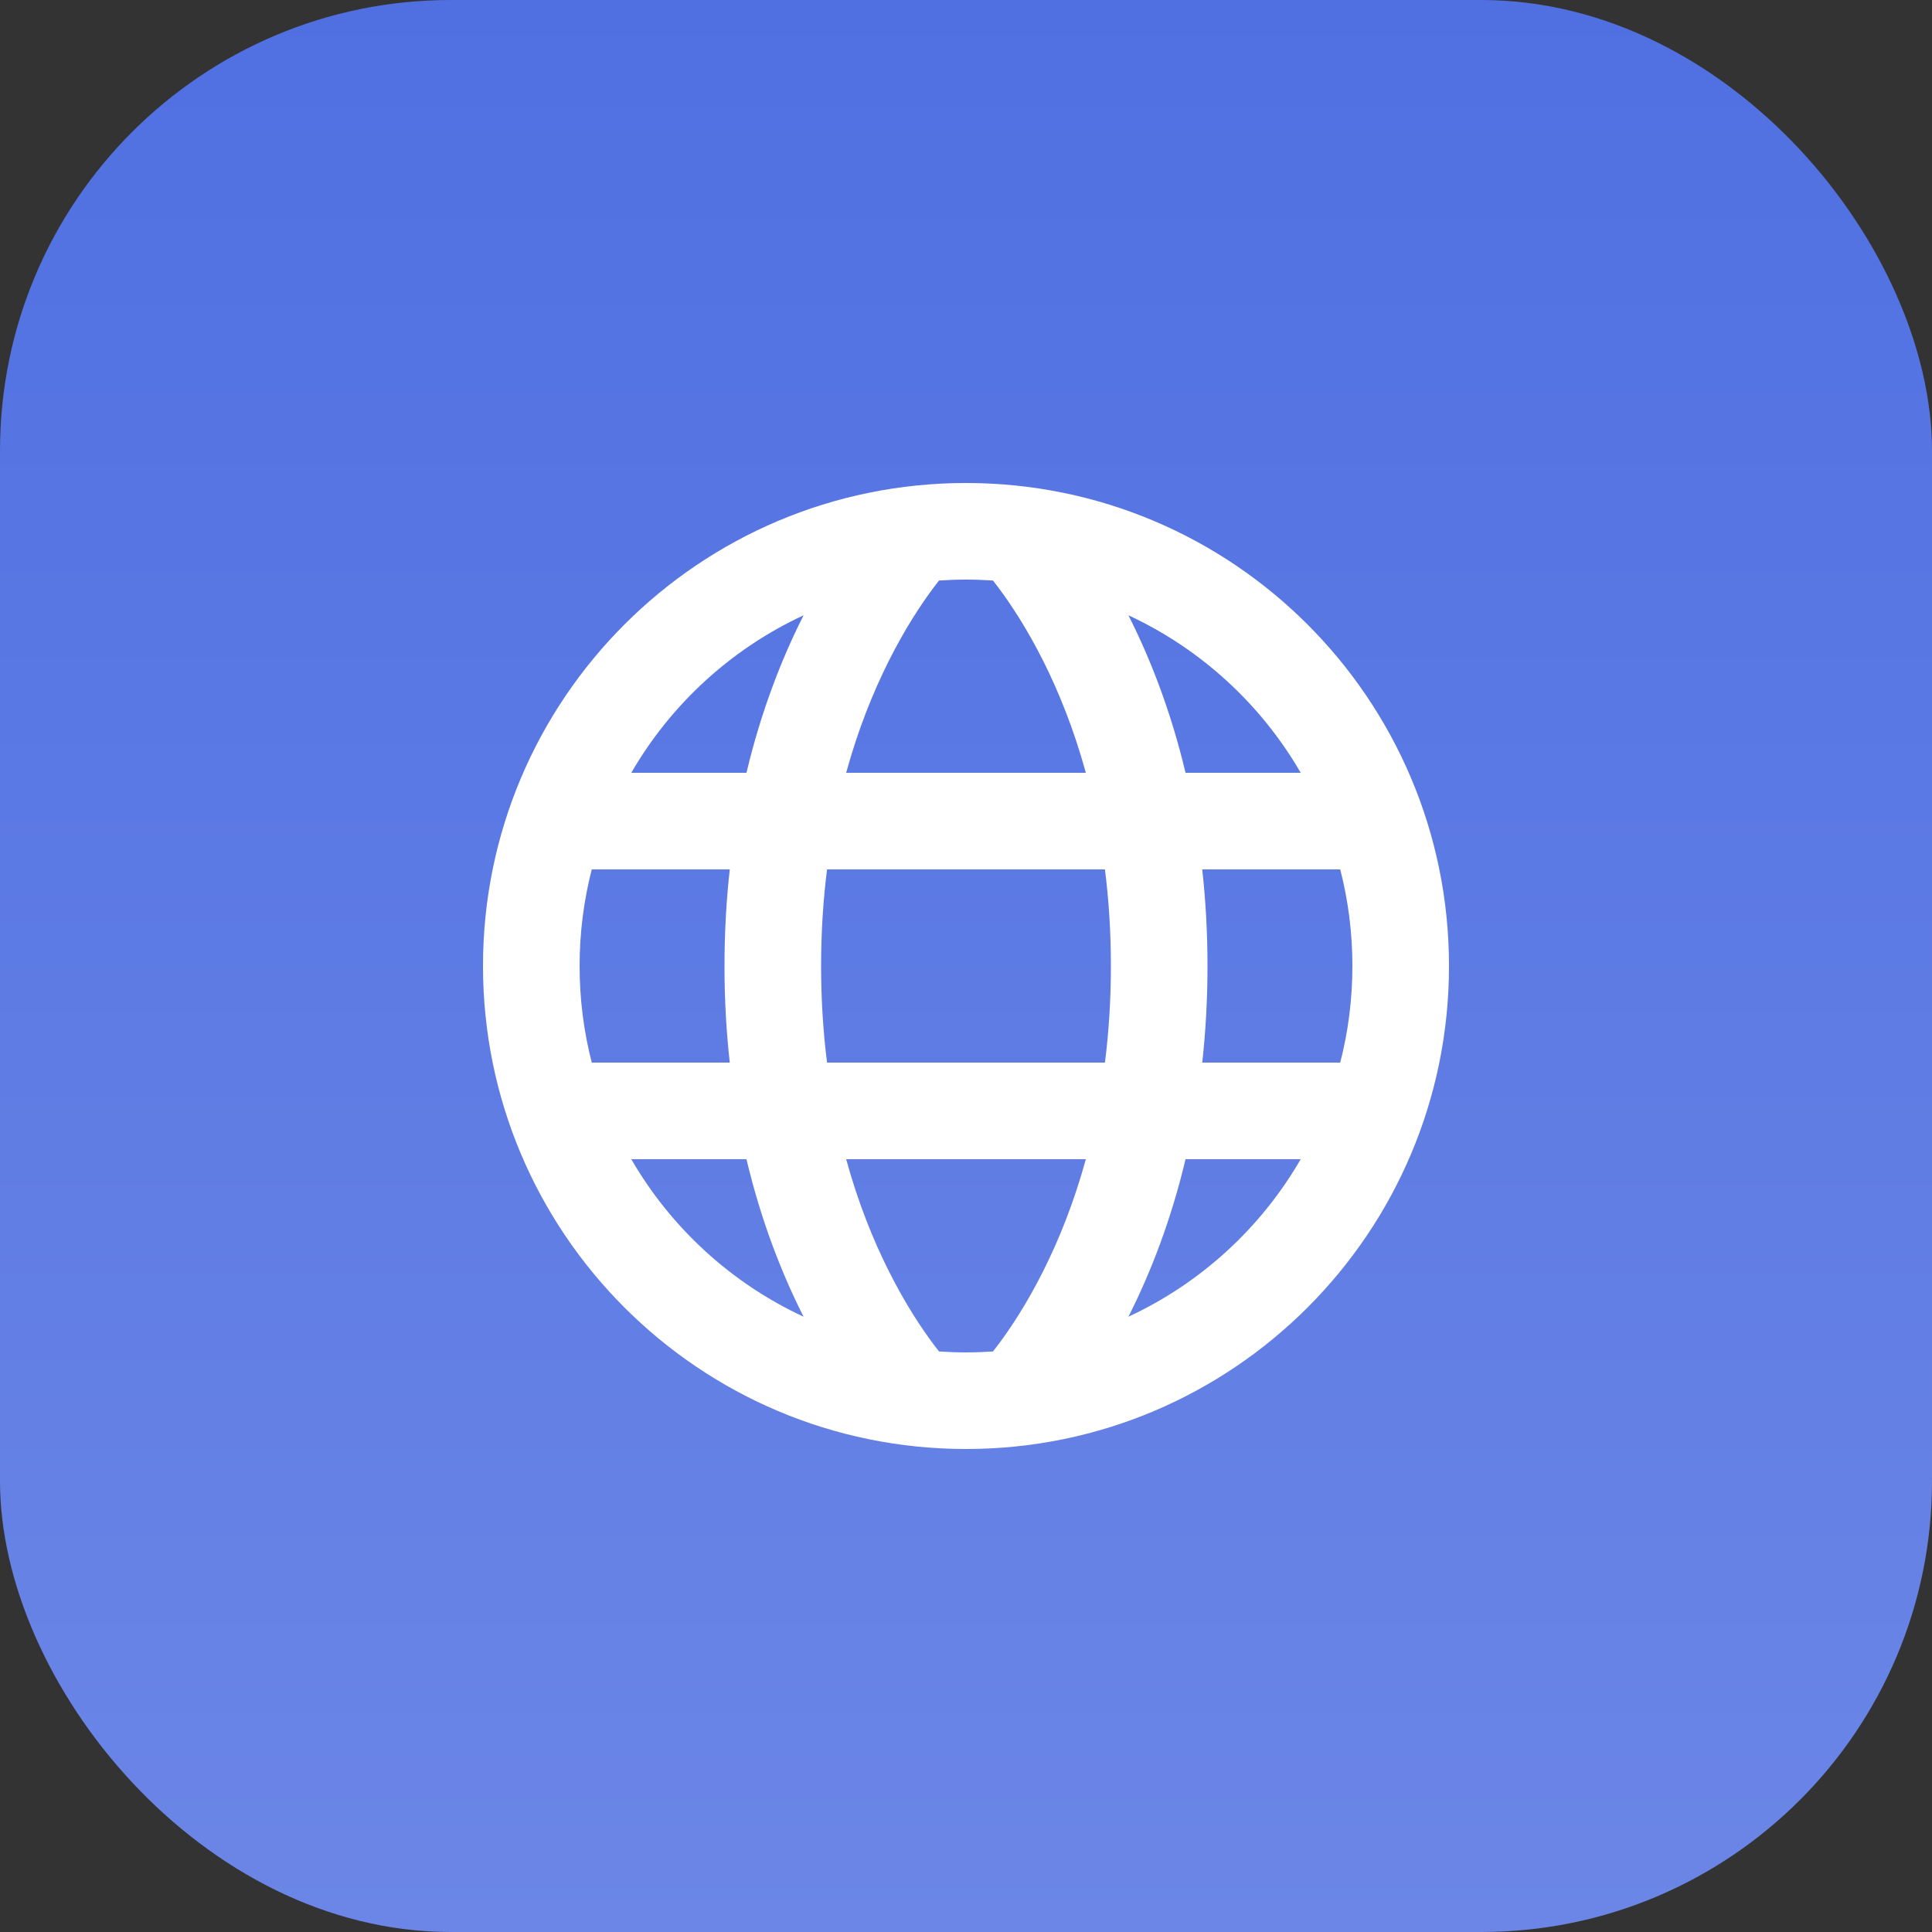 <?xml version="1.0" encoding="UTF-8"?> <svg xmlns="http://www.w3.org/2000/svg" width="60" height="60" viewBox="0 0 60 60" fill="none"><rect x="0" y="0" width="60" height="60" fill="#333333" stroke="none"/> <rect width="60" height="60" rx="14" fill="url(#paint0_linear_838_892)"></rect> <path fill-rule="evenodd" clip-rule="evenodd" d="M30 45C21.716 45 15 38.284 15 30C15 21.716 21.716 15 30 15C38.284 15 45 21.716 45 30C45 38.284 38.284 45 30 45ZM30 18C29.718 18 29.439 18.01 29.162 18.029C29.111 18.094 29.056 18.165 28.997 18.244C28.623 18.743 28.11 19.51 27.592 20.546C27.126 21.477 26.655 22.628 26.278 24H33.722C33.345 22.628 32.874 21.477 32.408 20.546C31.89 19.51 31.377 18.743 31.003 18.244C30.944 18.165 30.889 18.094 30.838 18.029C30.561 18.01 30.282 18 30 18ZM22.5 30C22.5 28.943 22.559 27.943 22.664 27H18.378C18.131 27.959 18 28.964 18 30C18 31.036 18.131 32.041 18.378 33H22.664C22.559 32.057 22.5 31.057 22.5 30ZM23.182 36H19.605C20.839 38.132 22.709 39.85 24.957 40.892L24.908 40.796C24.27 39.519 23.638 37.919 23.182 36ZM26.278 36L33.722 36C33.345 37.372 32.874 38.523 32.408 39.454C31.89 40.49 31.377 41.257 31.003 41.756C30.944 41.835 30.889 41.906 30.838 41.971C30.561 41.99 30.282 42 30 42C29.718 42 29.439 41.99 29.162 41.971C29.111 41.906 29.056 41.835 28.997 41.756C28.623 41.257 28.11 40.49 27.592 39.454C27.126 38.523 26.655 37.372 26.278 36ZM34.315 33H25.685C25.567 32.069 25.5 31.07 25.5 30C25.5 28.93 25.567 27.931 25.685 27H34.315C34.433 27.931 34.5 28.93 34.5 30C34.5 31.07 34.433 32.069 34.315 33ZM36.818 36C36.362 37.919 35.73 39.519 35.092 40.796L35.043 40.892C37.291 39.85 39.161 38.132 40.395 36H36.818ZM41.622 33H37.336C37.441 32.057 37.5 31.057 37.5 30C37.5 28.943 37.441 27.943 37.336 27H41.622C41.869 27.959 42 28.964 42 30C42 31.036 41.869 32.041 41.622 33ZM24.908 19.204C24.27 20.481 23.638 22.081 23.182 24H19.605C20.839 21.868 22.709 20.15 24.957 19.108L24.908 19.204ZM35.043 19.108C37.291 20.15 39.161 21.868 40.395 24H36.818C36.362 22.081 35.73 20.481 35.092 19.204L35.043 19.108Z" fill="white"></path> <defs> <linearGradient id="paint0_linear_838_892" x1="30" y1="0" x2="30" y2="60" gradientUnits="userSpaceOnUse"> <stop stop-color="#5070E2"></stop> <stop offset="1" stop-color="#6B86E6"></stop> </linearGradient> </defs> </svg> 